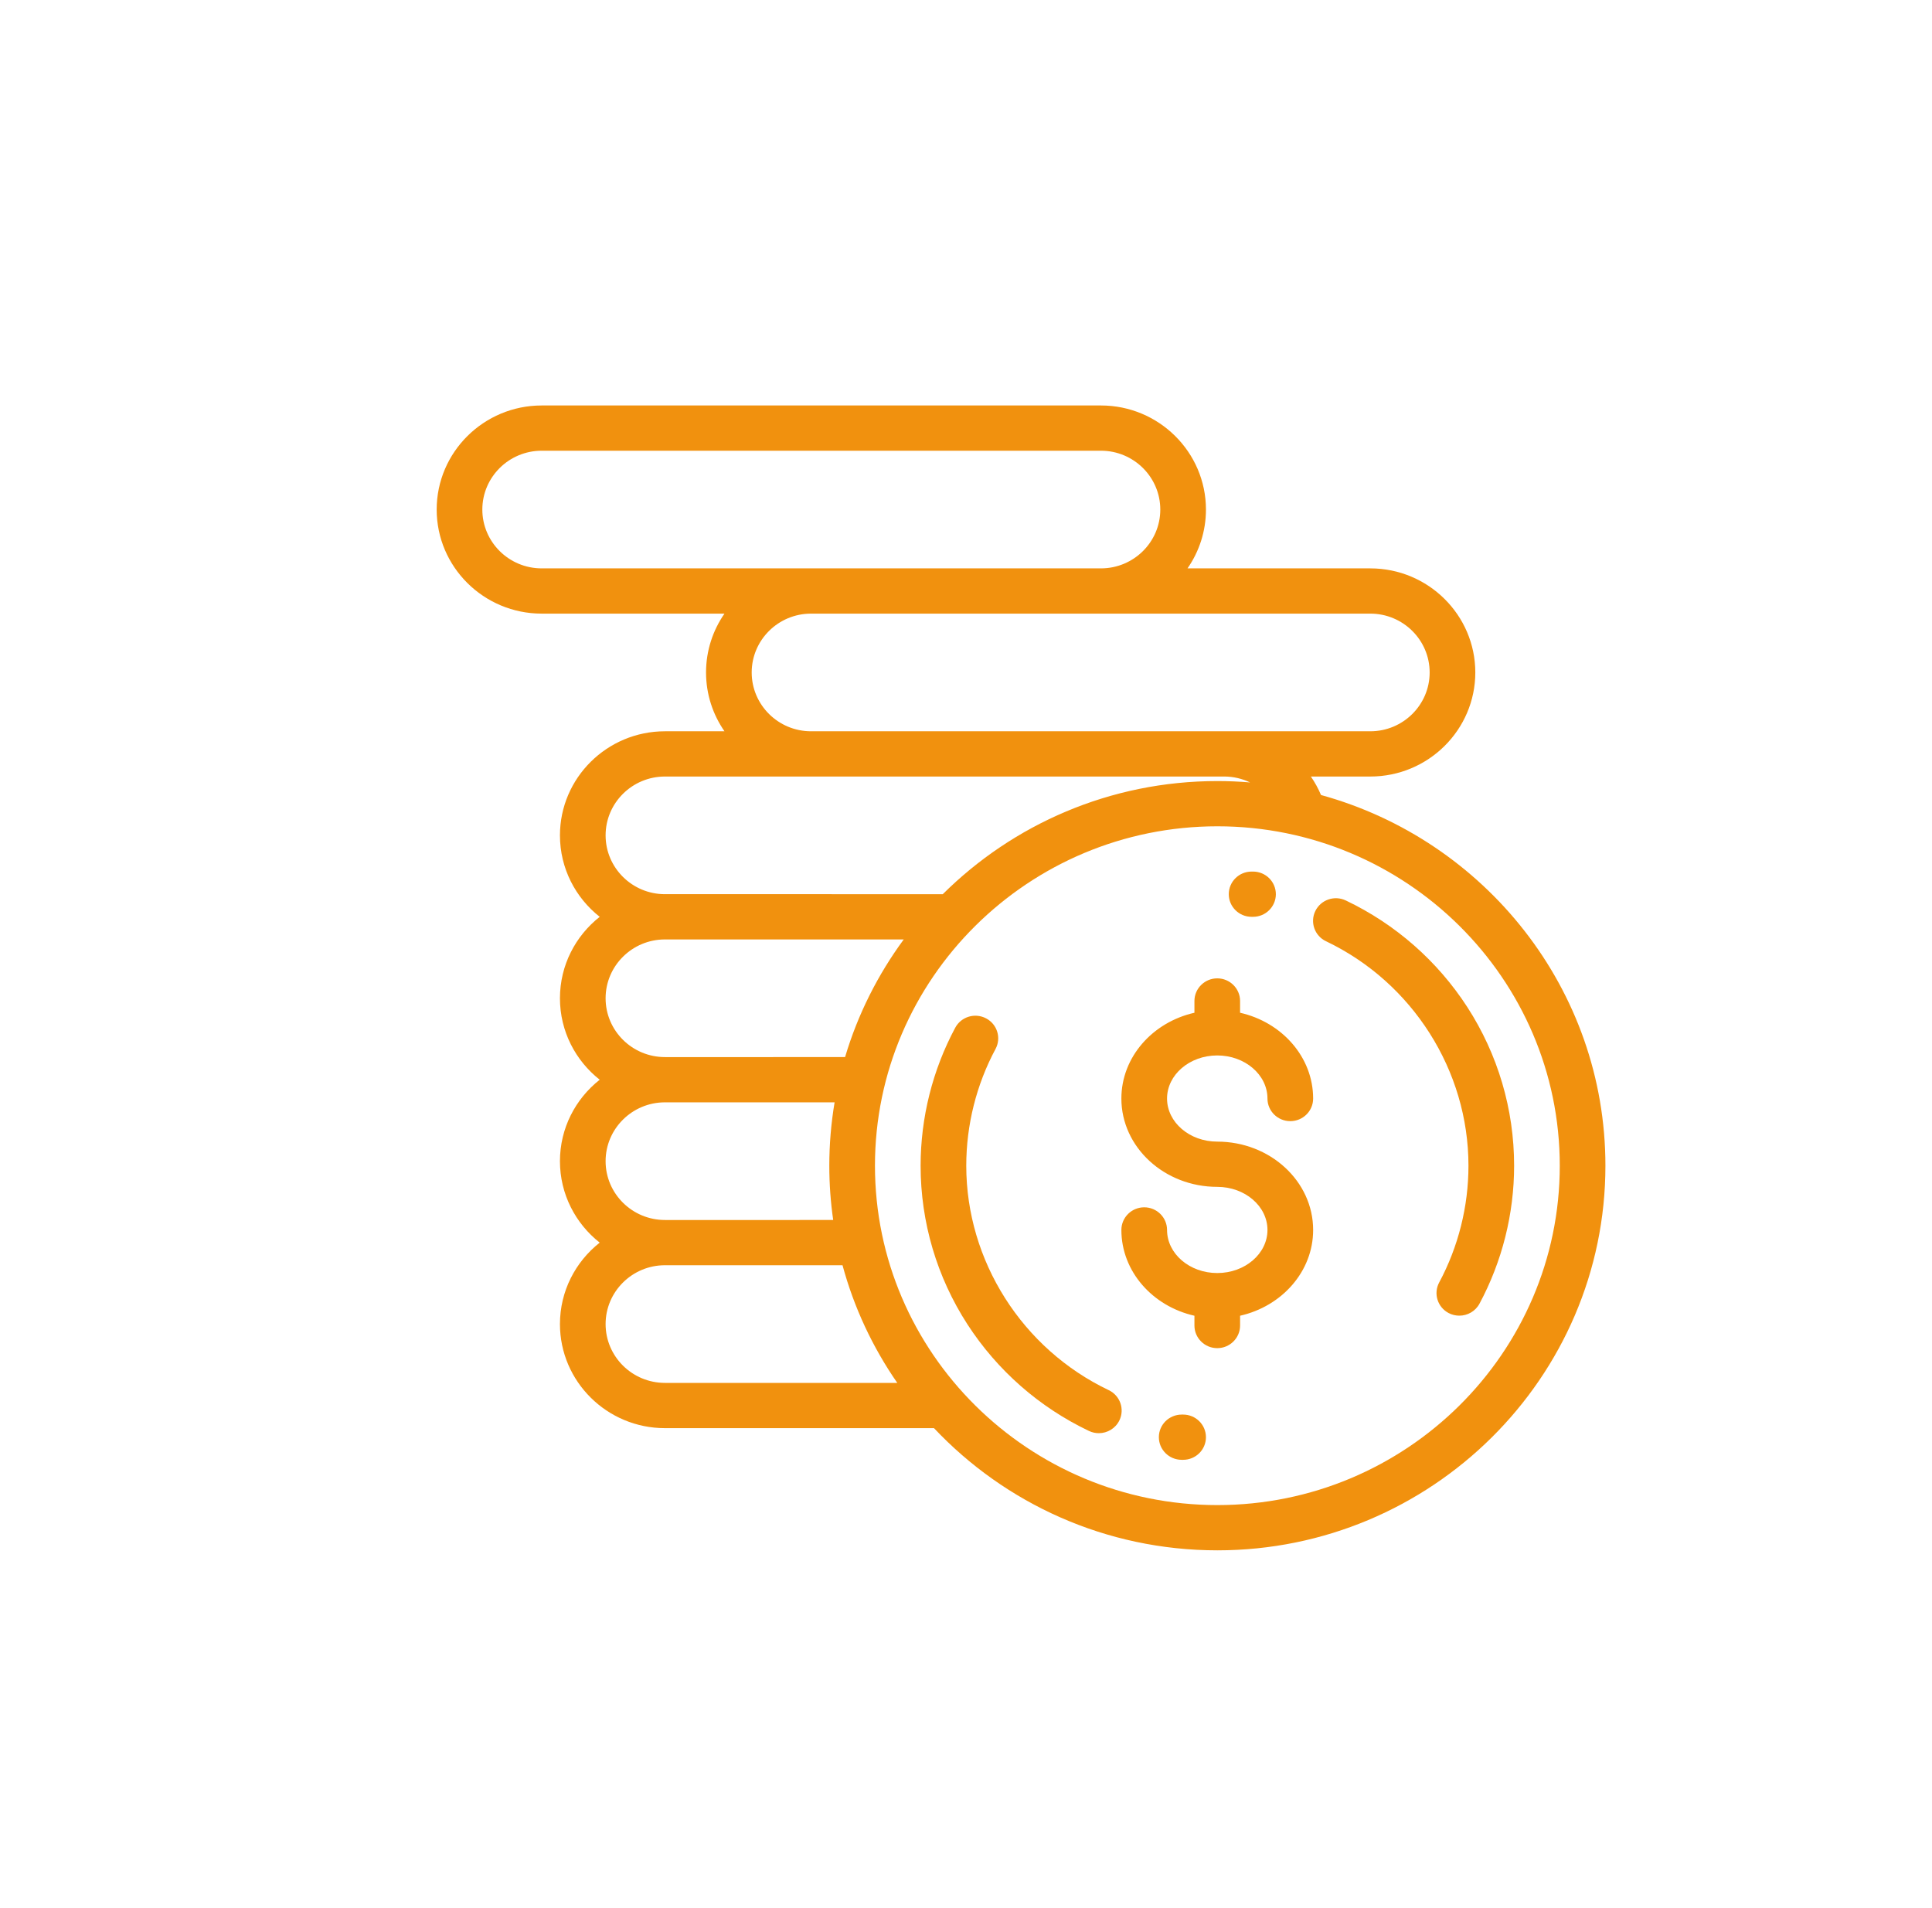 <svg xmlns="http://www.w3.org/2000/svg" width="81" height="80" viewBox="0 0 81 80">
    <g fill="none" fill-rule="evenodd">
        <g>
            <g>
                <g>
                    <g transform="translate(-675 -1041) translate(590.308 1009) translate(66 32) translate(19)">
                        <circle cx="40" cy="40" r="40"/>
                        <g fill="#F1910E" fill-rule="nonzero">
                            <path d="M32.726 30.864c-1.161 0-2.105-.81-2.105-1.806s.944-1.807 2.105-1.807 2.105.81 2.105 1.807c0 .524.429.948.957.948.529 0 .958-.424.958-.948 0-1.739-1.307-3.2-3.063-3.597v-.493c0-.524-.429-.949-.957-.949s-.957.425-.957.949v.493c-1.756.397-3.063 1.858-3.063 3.597 0 2.042 1.804 3.703 4.02 3.703 1.161 0 2.105.81 2.105 1.807 0 .996-.944 1.806-2.105 1.806s-2.105-.81-2.105-1.806c0-.524-.429-.95-.957-.95-.529 0-.958.426-.958.95 0 1.738 1.307 3.2 3.063 3.596v.41c0 .524.429.949.957.949s.957-.425.957-.949v-.41c1.756-.397 3.063-1.858 3.063-3.596 0-2.043-1.804-3.704-4.02-3.704zM43.208 25.221c-1.25-1.93-3.011-3.476-5.093-4.468-.477-.227-1.049-.028-1.278.444-.229.472-.028 1.04.448 1.266 3.628 1.729 5.973 5.423 5.973 9.41 0 1.707-.425 3.4-1.227 4.895-.249.462-.072 1.036.395 1.283.143.075.297.11.449.11.342 0 .673-.182.845-.502.95-1.769 1.452-3.77 1.452-5.785 0-2.368-.68-4.668-1.964-6.653zM34.23 19.542h-.064c-.529 0-.957.424-.957.948s.428.949.957.949h.06c.526 0 .954-.422.957-.944.002-.524-.424-.95-.953-.953zM28.176 41.284c-3.628-1.729-5.973-5.423-5.973-9.41 0-1.707.425-3.4 1.227-4.894.249-.463.072-1.037-.395-1.283-.467-.247-1.046-.071-1.294.391-.95 1.77-1.452 3.77-1.452 5.786 0 2.367.68 4.667 1.964 6.652 1.25 1.93 3.011 3.476 5.093 4.468.134.064.275.094.414.094.357 0 .699-.198.864-.538.228-.472.028-1.04-.448-1.266zM31.295 42.308h-.055c-.531 0-.96.42-.962.944-.002.524.424.95.953.953h.064c.529 0 .957-.424.957-.948s-.428-.949-.957-.949z" transform="translate(18 17)"/>
                            <path d="M37.076 16.332c-.116-.275-.259-.534-.425-.775h2.492c2.427 0 4.402-1.957 4.402-4.363 0-2.406-1.975-4.364-4.402-4.364h-7.664c.487-.702.773-1.552.773-2.466C32.252 1.958 30.277 0 27.85 0H4.402C1.975 0 0 1.958 0 4.364 0 6.77 1.975 8.727 4.402 8.727h7.664c-.487.702-.773 1.552-.773 2.467 0 .914.286 1.764.773 2.466H9.57c-2.427 0-4.402 1.958-4.402 4.364 0 1.382.652 2.615 1.667 3.415-1.015.8-1.667 2.033-1.667 3.415 0 1.382.652 2.615 1.667 3.415-1.015.8-1.667 2.033-1.667 3.415 0 1.382.652 2.615 1.667 3.415-1.015.8-1.667 2.033-1.667 3.415 0 2.406 1.975 4.363 4.402 4.363H20.85C23.82 46.027 28.047 48 32.73 48 41.7 48 49 40.766 49 31.874c0-7.401-5.056-13.653-11.924-15.542zm2.067-7.605c1.372 0 2.488 1.107 2.488 2.467s-1.116 2.466-2.488 2.466H15.695c-1.372 0-2.488-1.106-2.488-2.466s1.116-2.467 2.488-2.467h23.448zM4.403 6.83c-1.373 0-2.489-1.106-2.489-2.466S3.03 1.897 4.402 1.897H27.85c1.372 0 2.488 1.107 2.488 2.467S29.222 6.83 27.85 6.83H4.402zm5.167 8.727h23.448c.385 0 .754.09 1.085.248-.452-.038-.91-.058-1.372-.058-4.493 0-8.566 1.815-11.513 4.743H9.57c-1.372 0-2.488-1.106-2.488-2.466s1.116-2.467 2.488-2.467zm0 6.83h10.012c-1.086 1.476-1.926 3.14-2.46 4.933H9.57c-1.372 0-2.488-1.106-2.488-2.466s1.116-2.467 2.488-2.467zm0 6.83h7.113c-.145.865-.222 1.752-.222 2.657 0 .772.056 1.532.163 2.276H9.57c-1.372 0-2.488-1.106-2.488-2.466s1.116-2.467 2.488-2.467zm0 11.763c-1.372 0-2.488-1.106-2.488-2.466s1.116-2.467 2.488-2.467h7.445c.483 1.785 1.267 3.448 2.296 4.933H9.57zm23.16 5.123c-7.915 0-14.355-6.383-14.355-14.23 0-7.845 6.44-14.229 14.356-14.229 7.915 0 14.355 6.384 14.355 14.23s-6.44 14.229-14.355 14.229z" transform="translate(18 17)"/>
                        </g>
                    </g>
                </g>
            </g>
        </g>
    </g>
</svg>
